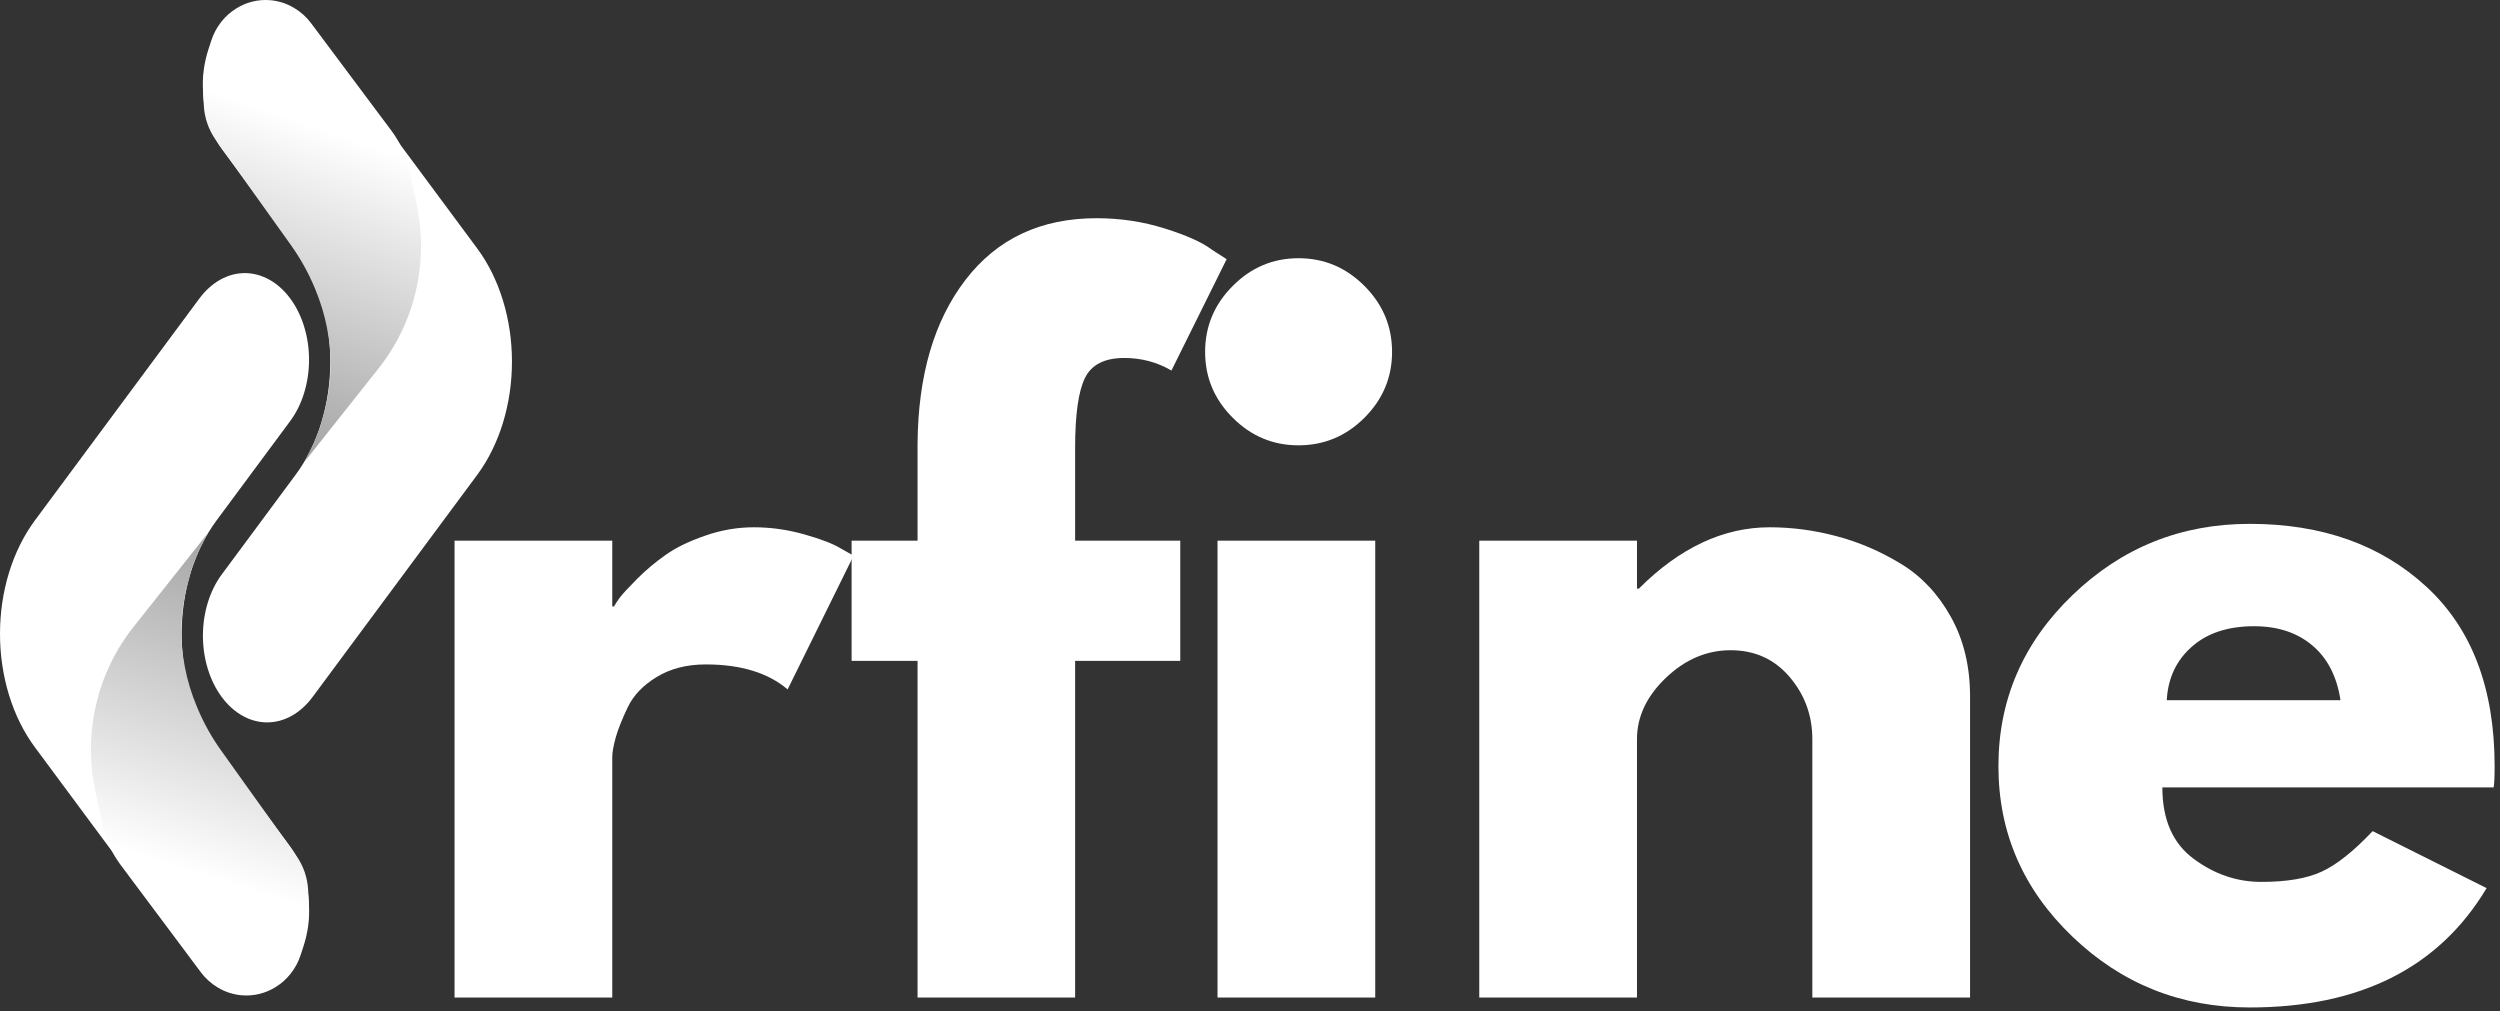 <svg width="319" height="129" viewBox="0 0 319 129" fill="none" xmlns="http://www.w3.org/2000/svg">
<rect x="0" y="0" width="319" height="129" fill="#333333" stroke="none"/>
<path d="M60.89 60.596L39.899 88.918C39.709 89.174 39.51 89.418 39.303 89.65C39.095 89.88 38.88 90.096 38.657 90.298C38.433 90.5 38.203 90.687 37.967 90.86C37.73 91.031 37.488 91.187 37.24 91.326C36.99 91.465 36.738 91.589 36.481 91.694C36.225 91.8 35.964 91.888 35.7 91.961C35.437 92.032 35.171 92.086 34.903 92.121C34.636 92.157 34.368 92.175 34.098 92.177C33.83 92.177 33.562 92.16 33.294 92.124C33.026 92.089 32.761 92.037 32.497 91.966C32.233 91.896 31.973 91.808 31.715 91.703C31.458 91.598 31.205 91.476 30.957 91.337C30.708 91.2 30.466 91.044 30.228 90.874C29.991 90.703 29.76 90.516 29.537 90.315C29.313 90.114 29.098 89.898 28.89 89.668C28.682 89.438 28.483 89.194 28.294 88.938C28.103 88.681 27.923 88.413 27.752 88.132C27.581 87.852 27.421 87.561 27.273 87.259C27.123 86.957 26.985 86.647 26.859 86.327C26.732 86.007 26.618 85.678 26.515 85.343C26.412 85.008 26.322 84.667 26.244 84.32C26.166 83.972 26.101 83.622 26.049 83.265C25.997 82.91 25.957 82.552 25.932 82.191C25.906 81.829 25.893 81.468 25.893 81.105C25.893 80.742 25.907 80.379 25.934 80.02C25.96 79.658 26 79.3 26.053 78.944C26.107 78.588 26.172 78.238 26.251 77.891C26.329 77.543 26.42 77.202 26.524 76.868C26.627 76.533 26.742 76.206 26.869 75.886C26.997 75.567 27.136 75.257 27.285 74.955C27.435 74.654 27.596 74.364 27.767 74.085C27.938 73.804 28.119 73.537 28.31 73.28L37.709 60.596C38.06 60.122 38.393 59.628 38.708 59.111C39.023 58.594 39.318 58.056 39.594 57.501C39.87 56.943 40.125 56.37 40.358 55.781C40.593 55.189 40.804 54.586 40.995 53.967C41.185 53.349 41.352 52.719 41.495 52.08C41.64 51.439 41.76 50.791 41.857 50.134C41.954 49.477 42.026 48.816 42.075 48.15C42.124 47.483 42.148 46.816 42.148 46.146C42.148 45.478 42.124 44.809 42.075 44.144C42.026 43.477 41.954 42.816 41.857 42.16C41.76 41.504 41.64 40.855 41.495 40.214C41.352 39.574 41.185 38.945 40.995 38.326C40.804 37.708 40.593 37.103 40.358 36.513C40.125 35.924 39.87 35.349 39.594 34.793C39.318 34.237 39.023 33.7 38.708 33.183C38.393 32.666 38.06 32.17 37.709 31.698L28.31 19.015C28.12 18.759 27.939 18.492 27.769 18.211C27.599 17.931 27.439 17.641 27.289 17.34C27.14 17.039 27.002 16.729 26.875 16.409C26.749 16.09 26.634 15.762 26.531 15.429C26.428 15.094 26.338 14.752 26.26 14.407C26.182 14.059 26.116 13.709 26.064 13.354C26.012 12.998 25.972 12.64 25.946 12.281C25.919 11.919 25.906 11.558 25.906 11.197C25.906 10.834 25.919 10.473 25.946 10.113C25.972 9.752 26.011 9.393 26.063 9.038C26.115 8.683 26.18 8.333 26.258 7.985C26.337 7.639 26.427 7.298 26.529 6.963C26.631 6.628 26.746 6.302 26.873 5.983C27 5.663 27.137 5.353 27.287 5.052C27.435 4.751 27.595 4.459 27.765 4.179C27.936 3.9 28.116 3.631 28.306 3.375C28.496 3.119 28.694 2.876 28.902 2.646C29.11 2.416 29.325 2.201 29.548 1.999C29.772 1.798 30.001 1.612 30.238 1.442C30.475 1.27 30.717 1.116 30.965 0.977C31.213 0.838 31.466 0.718 31.723 0.611C31.979 0.506 32.24 0.418 32.503 0.349C32.767 0.278 33.032 0.225 33.299 0.19C33.566 0.154 33.834 0.136 34.102 0.136C34.37 0.136 34.639 0.154 34.905 0.19C35.173 0.225 35.438 0.278 35.701 0.349C35.965 0.42 36.225 0.508 36.482 0.613C36.739 0.718 36.992 0.84 37.24 0.979C37.488 1.118 37.73 1.272 37.967 1.443C38.203 1.615 38.433 1.8 38.656 2.001C38.879 2.203 39.095 2.419 39.302 2.648C39.51 2.878 39.709 3.122 39.899 3.378L60.89 31.698C61.239 32.17 61.573 32.666 61.888 33.183C62.202 33.7 62.497 34.237 62.774 34.793C63.049 35.351 63.303 35.924 63.537 36.513C63.772 37.105 63.983 37.708 64.173 38.326C64.362 38.945 64.529 39.575 64.673 40.214C64.817 40.855 64.938 41.504 65.035 42.16C65.132 42.816 65.204 43.478 65.253 44.144C65.301 44.809 65.326 45.478 65.326 46.146C65.326 46.816 65.301 47.483 65.253 48.15C65.204 48.816 65.132 49.477 65.035 50.133C64.938 50.789 64.817 51.438 64.673 52.078C64.529 52.719 64.362 53.349 64.173 53.967C63.983 54.586 63.772 55.189 63.537 55.779C63.303 56.369 63.049 56.943 62.772 57.499C62.497 58.056 62.202 58.592 61.888 59.109C61.573 59.627 61.239 60.122 60.89 60.596Z" fill="white"/>
<path d="M52.24 21.756L53.167 26.106C53.688 28.547 53.843 31.07 53.63 33.557C53.408 36.154 52.781 38.719 51.775 41.124C50.89 43.24 49.718 45.225 48.293 47.023L38.808 58.987L40.015 56.616L40.893 54.393L41.661 51.428L41.99 49.501L42.21 46.981V46.811C42.21 45.15 42.049 43.493 41.73 41.862C41.392 40.141 40.88 38.459 40.201 36.842L40.12 36.65C39.321 34.749 38.313 32.943 37.114 31.265L27.545 17.87C27.082 17.222 26.714 16.51 26.454 15.757C26.205 15.035 26.056 14.282 26.013 13.52L25.904 11.601C25.802 9.808 26.035 8.013 26.593 6.306L26.975 5.135C27.253 4.284 27.68 3.49 28.236 2.789L28.268 2.749C28.78 2.103 29.398 1.55 30.096 1.112L30.157 1.074C31.428 0.277 32.921 -0.093 34.418 0.02C35.501 0.101 36.55 0.432 37.484 0.987L37.55 1.026C38.38 1.52 39.106 2.172 39.684 2.946L49.92 16.642C50.34 17.203 50.713 17.797 51.038 18.418C51.588 19.471 51.993 20.594 52.24 21.756Z" fill="url(#paint0_linear_9_9)"/>
<path d="M4.436 66.427L25.428 38.106C25.617 37.85 25.816 37.606 26.023 37.374C26.231 37.144 26.446 36.928 26.669 36.726C26.893 36.524 27.123 36.337 27.36 36.164C27.596 35.992 27.838 35.837 28.087 35.697C28.336 35.559 28.588 35.435 28.846 35.33C29.102 35.224 29.362 35.136 29.626 35.063C29.889 34.992 30.155 34.938 30.423 34.902C30.691 34.867 30.958 34.848 31.228 34.847C31.496 34.847 31.764 34.864 32.032 34.899C32.3 34.935 32.565 34.987 32.829 35.058C33.093 35.128 33.353 35.216 33.611 35.321C33.868 35.426 34.121 35.548 34.369 35.687C34.618 35.824 34.861 35.98 35.098 36.15C35.335 36.321 35.566 36.508 35.789 36.709C36.013 36.91 36.228 37.126 36.436 37.356C36.644 37.586 36.843 37.83 37.032 38.086C37.223 38.342 37.403 38.611 37.574 38.892C37.745 39.172 37.905 39.463 38.053 39.764C38.203 40.067 38.341 40.377 38.467 40.697C38.594 41.017 38.708 41.345 38.811 41.681C38.914 42.016 39.004 42.357 39.082 42.704C39.16 43.051 39.225 43.402 39.278 43.759C39.329 44.114 39.369 44.472 39.394 44.833C39.42 45.195 39.433 45.556 39.433 45.919C39.433 46.282 39.419 46.644 39.392 47.004C39.366 47.365 39.326 47.724 39.273 48.08C39.219 48.435 39.154 48.786 39.075 49.133C38.998 49.481 38.906 49.822 38.802 50.155C38.699 50.49 38.584 50.818 38.457 51.137C38.329 51.457 38.191 51.767 38.041 52.068C37.891 52.369 37.73 52.66 37.559 52.939C37.388 53.22 37.207 53.487 37.017 53.744L27.617 66.427C27.266 66.901 26.933 67.395 26.619 67.913C26.303 68.43 26.008 68.967 25.732 69.523C25.456 70.081 25.201 70.653 24.968 71.243C24.734 71.834 24.522 72.438 24.331 73.057C24.142 73.675 23.975 74.305 23.831 74.944C23.687 75.585 23.567 76.233 23.469 76.889C23.372 77.547 23.3 78.208 23.251 78.873C23.202 79.54 23.178 80.207 23.178 80.877C23.178 81.546 23.202 82.215 23.251 82.88C23.3 83.547 23.372 84.208 23.469 84.864C23.567 85.52 23.687 86.169 23.831 86.809C23.975 87.45 24.142 88.079 24.331 88.698C24.522 89.315 24.734 89.921 24.968 90.51C25.201 91.1 25.456 91.675 25.732 92.23C26.008 92.786 26.303 93.324 26.619 93.841C26.933 94.358 27.266 94.854 27.617 95.326L37.017 108.009C37.206 108.265 37.387 108.532 37.557 108.813C37.728 109.092 37.888 109.383 38.037 109.684C38.186 109.985 38.324 110.295 38.451 110.615C38.577 110.934 38.692 111.262 38.795 111.595C38.898 111.93 38.988 112.272 39.066 112.617C39.144 112.965 39.21 113.315 39.262 113.67C39.314 114.025 39.354 114.384 39.38 114.743C39.407 115.105 39.42 115.466 39.42 115.827C39.42 116.19 39.407 116.551 39.38 116.911C39.354 117.272 39.315 117.631 39.263 117.986C39.211 118.341 39.146 118.691 39.068 119.039C38.99 119.385 38.899 119.726 38.797 120.061C38.695 120.396 38.58 120.722 38.453 121.041C38.327 121.361 38.189 121.671 38.04 121.972C37.891 122.273 37.731 122.565 37.561 122.845C37.39 123.124 37.21 123.393 37.02 123.649C36.83 123.905 36.633 124.148 36.424 124.378C36.216 124.608 36.002 124.823 35.779 125.025C35.554 125.226 35.325 125.412 35.088 125.582C34.852 125.754 34.609 125.908 34.361 126.047C34.113 126.186 33.86 126.306 33.603 126.413C33.347 126.518 33.087 126.606 32.824 126.675C32.559 126.746 32.294 126.799 32.027 126.834C31.761 126.87 31.492 126.888 31.224 126.888C30.956 126.888 30.687 126.87 30.421 126.834C30.153 126.799 29.888 126.746 29.625 126.675C29.361 126.604 29.102 126.516 28.844 126.411C28.587 126.306 28.334 126.184 28.087 126.045C27.838 125.906 27.596 125.752 27.36 125.581C27.123 125.409 26.893 125.224 26.67 125.023C26.447 124.821 26.231 124.605 26.024 124.376C25.816 124.146 25.617 123.902 25.428 123.646L4.436 95.326C4.087 94.854 3.753 94.358 3.439 93.841C3.124 93.324 2.829 92.786 2.553 92.23C2.277 91.673 2.023 91.1 1.789 90.51C1.555 89.919 1.343 89.315 1.153 88.698C0.964 88.079 0.797 87.449 0.653 86.809C0.509 86.169 0.389 85.52 0.291 84.864C0.194 84.208 0.122 83.546 0.073 82.88C0.025 82.215 0 81.546 0 80.877C0 80.207 0.025 79.54 0.073 78.873C0.122 78.208 0.194 77.547 0.291 76.891C0.389 76.235 0.509 75.586 0.653 74.946C0.797 74.305 0.964 73.675 1.153 73.057C1.343 72.438 1.555 71.834 1.789 71.245C2.023 70.655 2.277 70.081 2.554 69.525C2.829 68.967 3.124 68.431 3.439 67.914C3.753 67.397 4.087 66.901 4.436 66.427Z" fill="white"/>
<path d="M13.086 105.267L12.159 100.918C11.639 98.477 11.484 95.954 11.696 93.467C11.918 90.87 12.545 88.304 13.551 85.9C14.437 83.784 15.608 81.799 17.034 80.001L26.518 68.036L25.311 70.408L24.433 72.631L23.665 75.596L23.336 77.522L23.116 80.042V80.212C23.116 81.874 23.277 83.531 23.597 85.162C23.934 86.882 24.446 88.565 25.126 90.181L25.206 90.374C26.005 92.275 27.013 94.081 28.212 95.758L37.781 109.154C38.245 109.802 38.612 110.514 38.872 111.267C39.121 111.989 39.27 112.742 39.313 113.504L39.423 115.423C39.525 117.216 39.291 119.011 38.734 120.718L38.351 121.889C38.073 122.74 37.646 123.534 37.09 124.235L37.058 124.275C36.547 124.921 35.928 125.474 35.23 125.912L35.17 125.95C33.898 126.747 32.405 127.117 30.908 127.004C29.825 126.923 28.776 126.592 27.842 126.037L27.776 125.998C26.946 125.504 26.22 124.852 25.642 124.078L15.406 110.382C14.987 109.821 14.613 109.227 14.289 108.606C13.738 107.553 13.334 106.43 13.086 105.267Z" fill="url(#paint1_linear_9_9)"/>
<path d="M318.188 100.469H275.917C275.917 104.568 277.24 107.604 279.896 109.573C282.547 111.547 285.427 112.531 288.542 112.531C291.792 112.531 294.359 112.094 296.25 111.219C298.151 110.344 300.318 108.625 302.75 106.052L317.292 113.323C311.219 123.479 301.146 128.552 287.063 128.552C278.271 128.552 270.729 125.542 264.438 119.511C258.146 113.485 255 106.235 255 97.76C255 89.276 258.146 82.005 264.438 75.948C270.729 69.88 278.271 66.844 287.063 66.844C296.297 66.844 303.813 69.521 309.604 74.865C315.406 80.198 318.313 87.833 318.313 97.76C318.313 99.125 318.271 100.026 318.188 100.469ZM276.479 89.344H298.646C298.188 86.318 296.99 83.99 295.063 82.365C293.13 80.729 290.651 79.906 287.625 79.906C284.292 79.906 281.635 80.781 279.667 82.531C277.693 84.271 276.63 86.542 276.479 89.344Z" fill="white"/>
<path d="M58 127.281V68.99H78.125V77.385H78.354C78.505 77.083 78.75 76.708 79.083 76.26C79.427 75.802 80.167 75.005 81.292 73.865C82.427 72.729 83.646 71.708 84.938 70.802C86.229 69.885 87.896 69.073 89.938 68.365C91.979 67.646 94.062 67.281 96.188 67.281C98.38 67.281 100.542 67.588 102.667 68.198C104.792 68.797 106.344 69.401 107.333 70.01L108.917 70.906L100.5 87.969C98 85.844 94.521 84.781 90.062 84.781C87.63 84.781 85.542 85.318 83.792 86.385C82.052 87.443 80.823 88.729 80.104 90.24C79.38 91.755 78.865 93.047 78.562 94.115C78.271 95.172 78.125 96 78.125 96.594V127.281H58Z" fill="white"/>
<path d="M157.294 36.49C159.637 34.13 162.439 32.948 165.689 32.948C168.95 32.948 171.757 34.13 174.106 36.49C176.45 38.839 177.627 41.646 177.627 44.906C177.627 48.156 176.45 50.958 174.106 53.302C171.757 55.651 168.95 56.823 165.689 56.823C162.439 56.823 159.637 55.651 157.294 53.302C154.945 50.958 153.773 48.156 153.773 44.906C153.773 41.646 154.945 38.839 157.294 36.49ZM155.356 68.99V127.282H175.481V68.99H155.356Z" fill="white"/>
<path d="M117.081 68.99V56.594C117.149 47.885 119.191 40.922 123.206 35.698C127.232 30.463 132.8 27.844 139.915 27.844C142.956 27.844 145.857 28.281 148.623 29.156C151.383 30.021 153.373 30.906 154.581 31.823L156.519 33.073L149.477 47.281C147.654 46.214 145.649 45.677 143.456 45.677C140.941 45.677 139.269 46.531 138.435 48.24C137.602 49.948 137.185 52.922 137.185 57.156V68.99H150.602V84.323H137.185V127.281H117.081V84.323H108.665V68.99H117.081Z" fill="white"/>
<path d="M188.754 127.281V68.99H208.879V75.115H209.109C214.327 69.896 219.9 67.281 225.817 67.281C228.692 67.281 231.546 67.667 234.379 68.427C237.223 69.177 239.952 70.354 242.567 71.948C245.176 73.531 247.296 75.781 248.921 78.698C250.556 81.615 251.379 85.005 251.379 88.865V127.281H231.254V94.323C231.254 91.297 230.286 88.651 228.359 86.385C226.426 84.109 223.911 82.969 220.817 82.969C217.775 82.969 215.025 84.146 212.567 86.49C210.109 88.838 208.879 91.448 208.879 94.323V127.281H188.754Z" fill="white"/>
<defs>
<linearGradient id="paint0_linear_9_9" x1="39.5" y1="57.847" x2="52.5" y2="20.347" gradientUnits="userSpaceOnUse">
<stop stop-color="#A5A5A5"/>
<stop offset="1" stop-color="white"/>
</linearGradient>
<linearGradient id="paint1_linear_9_9" x1="26" y1="68.347" x2="13.5" y2="107.847" gradientUnits="userSpaceOnUse">
<stop stop-color="#A5A5A5"/>
<stop offset="1" stop-color="white"/>
</linearGradient>
</defs>
</svg>

